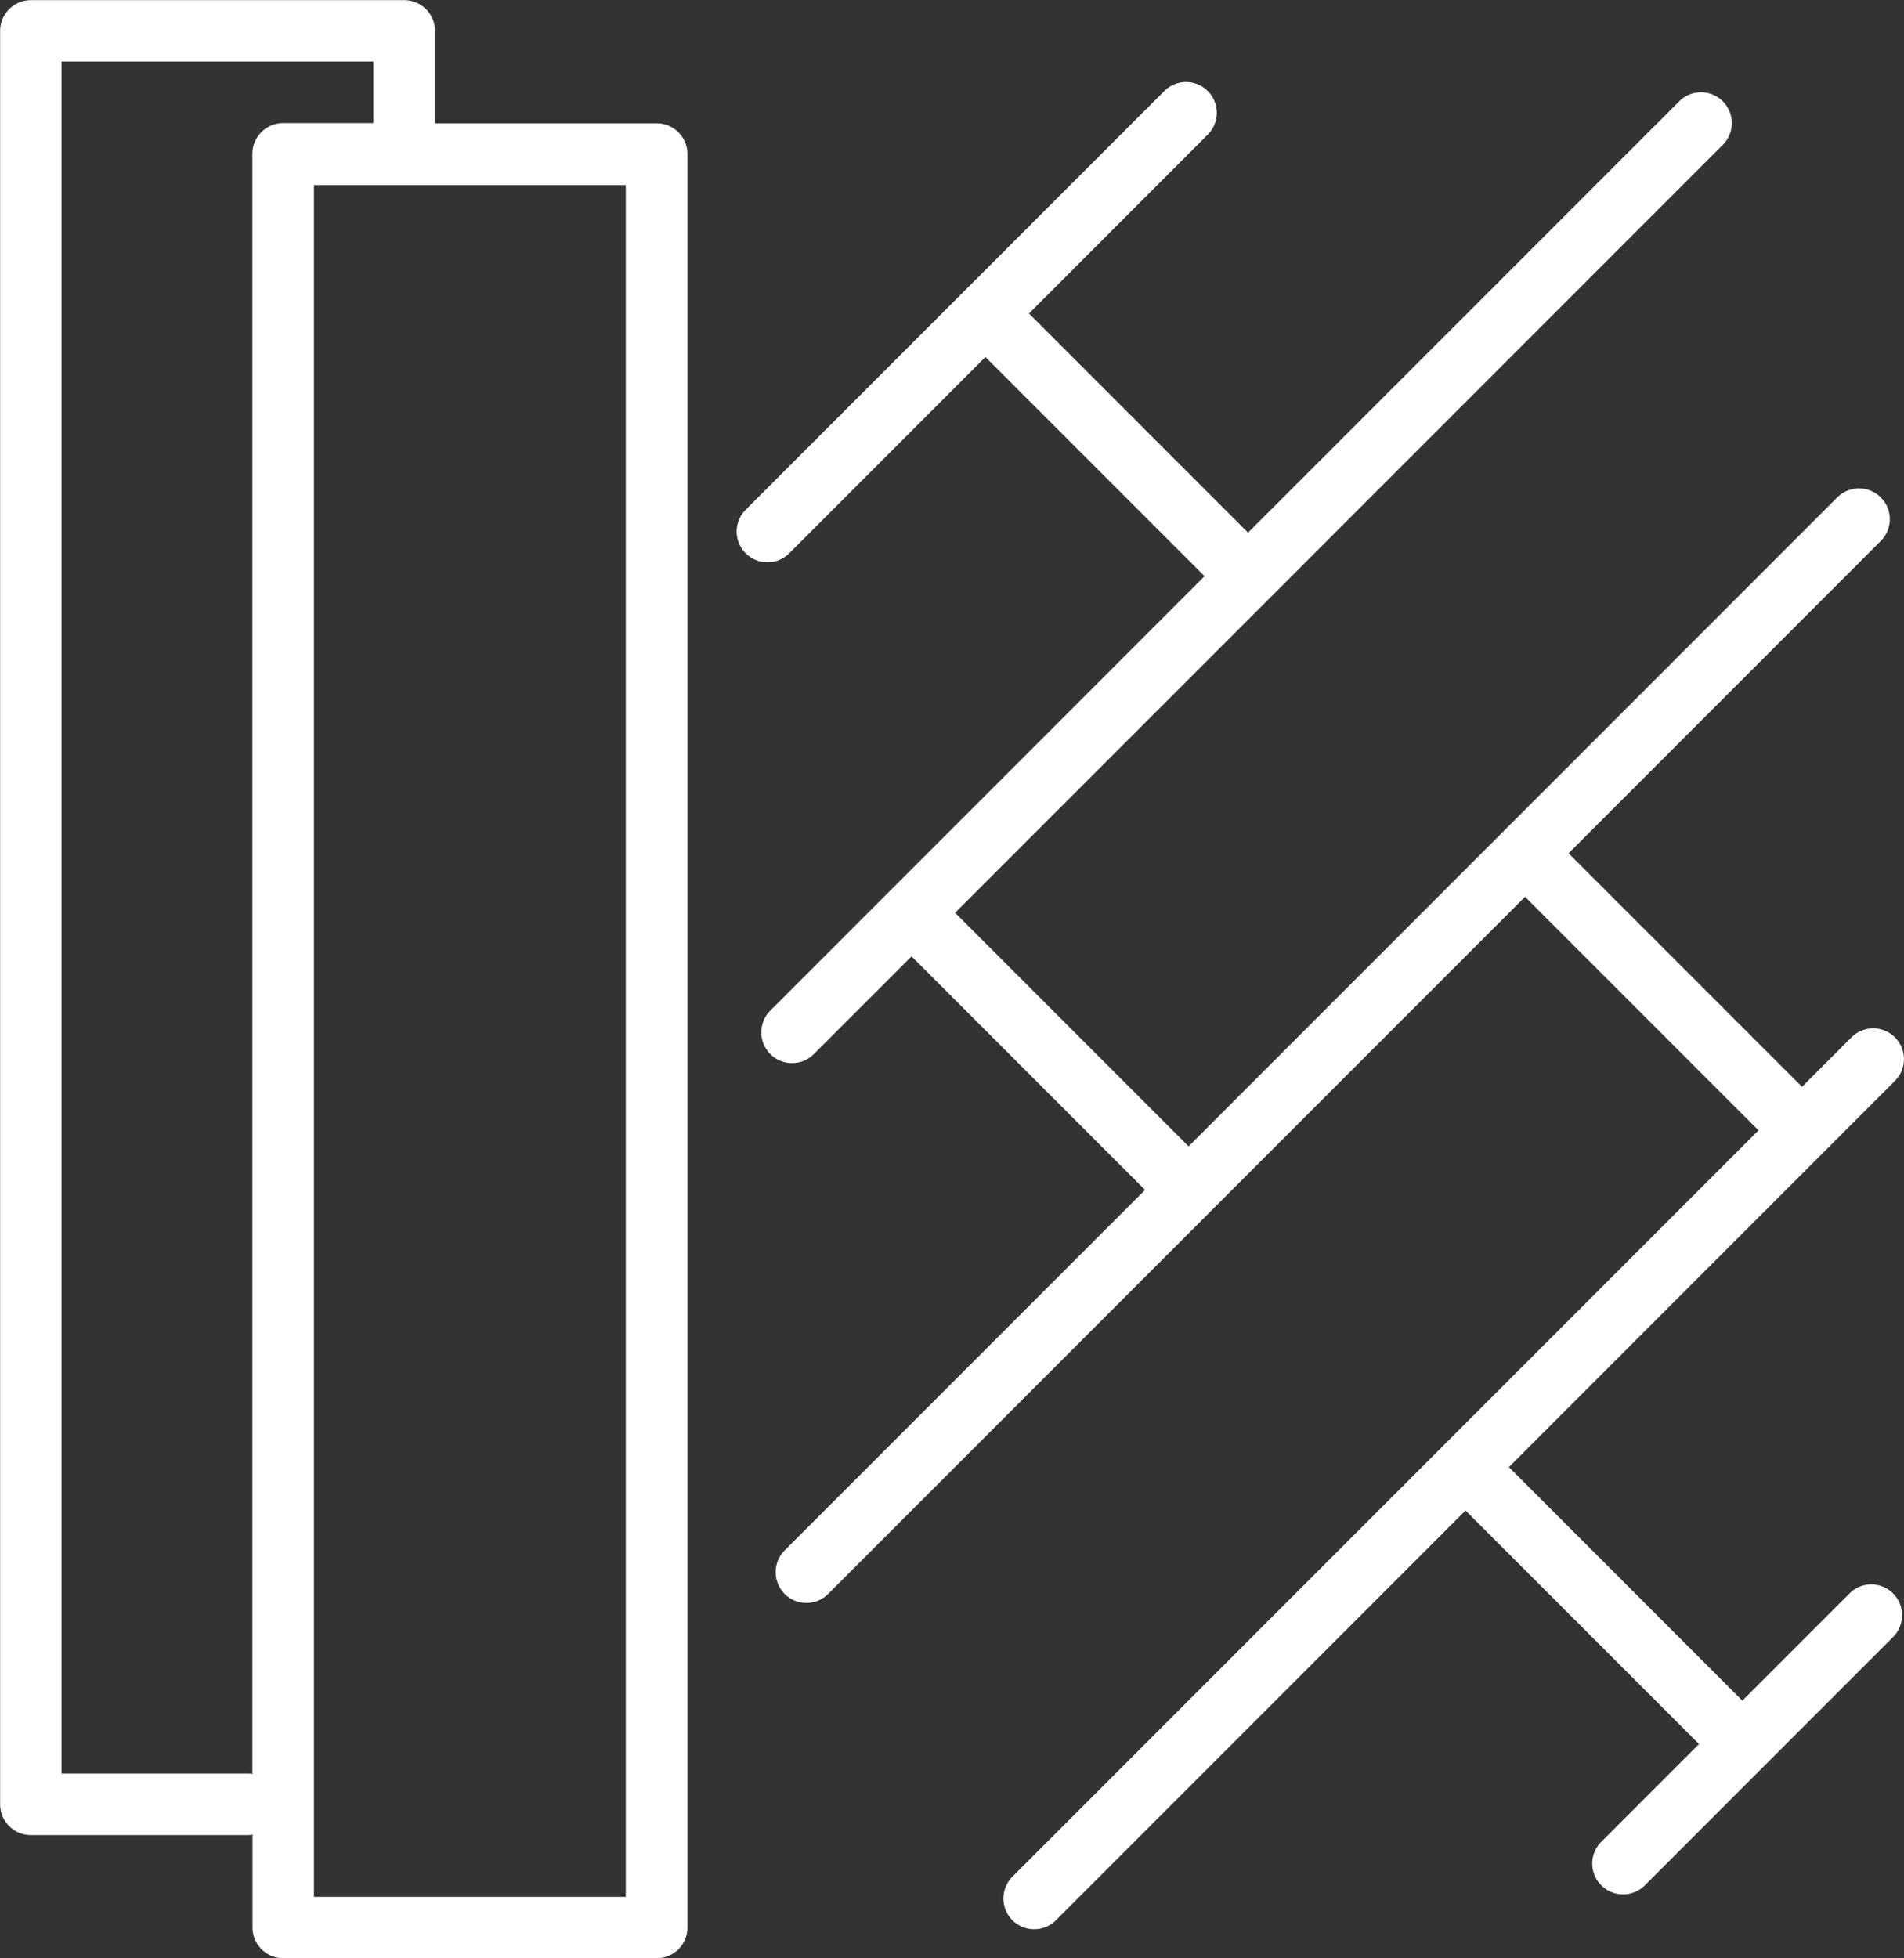<svg xmlns="http://www.w3.org/2000/svg" width="46.23" height="47.526" viewBox="0 0 46.23 47.526">
  <rect x="0" y="0" width="46.23" height="47.526" fill="#333333" stroke="none"/>
  <g id="グループ_113" data-name="グループ 113" transform="translate(-1208.337 1165.293)">
    <path id="パス_1198" data-name="パス 1198" d="M1224.278-1162.3H1218.9v-2.242a.748.748,0,0,0-.748-.747h-9.065a.747.747,0,0,0-.747.747v43.043a.747.747,0,0,0,.747.747h5.306a.612.612,0,0,0,.075-.015v2.257a.747.747,0,0,0,.748.747h9.065a.747.747,0,0,0,.748-.747v-43.043A.748.748,0,0,0,1224.278-1162.3Zm-9.813.747v39.322a.612.612,0,0,0-.075-.015h-4.559V-1163.8h7.571v1.494h-2.189A.748.748,0,0,0,1214.465-1161.557Zm9.066,42.3h-7.571v-41.548h7.571Z" fill="#fff"/>
    <path id="パス_1199" data-name="パス 1199" d="M1253.242-1126.615l-2.6,2.6-5.668-5.669,9.373-9.374a.746.746,0,0,0,0-1.056.746.746,0,0,0-1.056,0l-1.2,1.2-5.668-5.668,7.58-7.581a.747.747,0,0,0,0-1.057.749.749,0,0,0-1.057,0l-15.75,15.751-5.669-5.669,18.64-18.639a.747.747,0,0,0,0-1.057.747.747,0,0,0-1.057,0l-10.47,10.469-5.319-5.319,4.342-4.343a.748.748,0,0,0,0-1.056.747.747,0,0,0-1.057,0l-10.163,10.162a.747.747,0,0,0,0,1.057.744.744,0,0,0,.528.219.744.744,0,0,0,.529-.219l4.764-4.764,5.32,5.32-10.543,10.543a.747.747,0,0,0,0,1.057.744.744,0,0,0,.528.219.743.743,0,0,0,.528-.219l2.373-2.373,5.669,5.669-8.75,8.749a.749.749,0,0,0,0,1.057.747.747,0,0,0,.529.219.744.744,0,0,0,.528-.219l16.92-16.92,5.668,5.669-18.115,18.115a.749.749,0,0,0,0,1.057.745.745,0,0,0,.529.219.744.744,0,0,0,.528-.219l9.945-9.945,5.669,5.668-2.373,2.373a.747.747,0,0,0,0,1.057.744.744,0,0,0,.528.219.745.745,0,0,0,.529-.219l6.028-6.028a.749.749,0,0,0,0-1.057A.747.747,0,0,0,1253.242-1126.615Z" fill="#fff"/>
  </g>
</svg>

